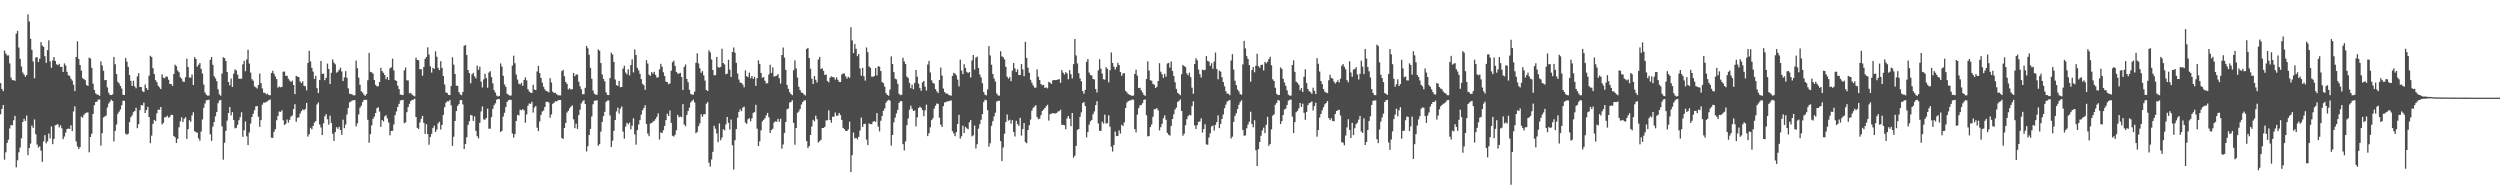 <svg xmlns="http://www.w3.org/2000/svg" width="1920" height="150"><path d="M0 63.808h1v23.939H0zM1 68.303h1v15.372H1zM2 69.967h1v10.684H2zM3 38.789h1v83.853H3zM4 41.100h1v75.886H4zM5 42.604h1v67.172H5zM6 42.496h1v64.840H6zM7 48.669h1v50.015H7zM8 59.592h1v36.461H8zM9 61.562h1v34.671H9zM10 61.560h1v30.812H10zM11 62.123h1v26.875H11zM12 25.816h1v102.711H12zM13 23.678h1v99.472H13zM14 36.500h1v80.479H14zM15 45.163h1v68.124H15zM16 51.054h1v55.174H16zM17 55.703h1v38.010H17zM18 57.175h1v34.023H18zM19 58.928h1v33.936H19zM20 57.626h1v31.112H20zM21 11.002h1v108.117H21zM22 16.461h1v97.202H22zM23 29.745h1v80.555H23zM24 38.271h1v58.173H24zM25 47.186h1v51.086H25zM26 60.120h1v31.620H26zM27 44.211h1v58.919H27zM28 43.817h1v67.181H28zM29 47.598h1v65.639H29zM30 45.097h1v67.312H30zM31 32.298h1v83.405H31zM32 35.083h1v89.175H32zM33 35.923h1v72.734H33zM34 43.142h1v60.635H34zM35 48.319h1v61.837H35zM36 38.489h1v70.070H36zM37 30.956h1v71.603H37zM38 47.113h1v59.134H38zM39 52.002h1v45.106H39zM40 46.392h1v64.371H40zM41 43.849h1v62.801H41zM42 46.834h1v49.409H42zM43 49.347h1v46.387H43zM44 50.143h1v45.293H44zM45 48.981h1v48.866H45zM46 51.361h1v44.913H46zM47 51.336h1v47.198H47zM48 55.339h1v51.551H48zM49 48.711h1v56.145H49zM50 50.338h1v51.443H50zM51 55.163h1v43.980H51zM52 57.825h1v40.901H52zM53 58.276h1v40.757H53zM54 60.427h1v35.786H54zM55 61.864h1v38.818H55zM56 65.089h1v20.510H56zM57 69.935h1v11.732H57zM58 43.764h1v64.856H58zM59 31.725h1v80.761H59zM60 45.245h1v69.223H60zM61 49.912h1v63.050H61zM62 54.224h1v35.273H62zM63 60.015h1v30.343H63zM64 60.796h1v27.365H64zM65 61.588h1v25.422H65zM66 65.325h1v21.144H66zM67 66.051h1v20.272H67zM68 44.241h1v72.725H68zM69 44.932h1v60.301H69zM70 52.116h1v50.610H70zM71 64.270h1v23.222H71zM72 69.095h1v11.687H72zM73 71.670h1v6.654H73zM74 72.617h1v5.468H74zM75 72.819h1v3.674H75zM76 73.583h1v2.804H76zM77 47.129h1v64.735H77zM78 50.276h1v51.965H78zM79 54.357h1v35.836H79zM80 61.606h1v27.896H80zM81 61.393h1v27.354H81zM82 67.124h1v15.411H82zM83 71.196h1v8.347H83zM84 72.876h1v5.230H84zM85 73.002h1v3.614H85zM86 72.523h1v5.038H86zM87 43.710h1v64.922H87zM88 49.338h1v51.215H88zM89 56.898h1v38.738H89zM90 62.890h1v24.488H90zM91 64.062h1v21.712H91zM92 66.037h1v18.121H92zM93 67.989h1v12.875H93zM94 72.798h1v4.578H94zM95 72.965h1v4.436H95zM96 44.481h1v58.248H96zM97 47.342h1v56.115H97zM98 51.359h1v51.283H98zM99 57.578h1v36.250H99zM100 62.084h1v27.990H100zM101 65.996h1v22.581H101zM102 62.004h1v24.170H102zM103 66.252h1v19.038H103zM104 67.786h1v14.989H104zM105 58.649h1v39.821H105zM106 56.156h1v39.221H106zM107 66.740h1v17.860H107zM108 66.868h1v13.831H108zM109 70.056h1v10.961H109zM110 70.695h1v8.102H110zM111 64.913h1v21.865H111zM112 67.630h1v16.917H112zM113 69.074h1v13.003H113zM114 58.106h1v31.844H114zM115 42.799h1v67.197H115zM116 43.806h1v60.322H116zM117 52.359h1v42.751H117zM118 56.889h1v35.232H118zM119 61.565h1v31.405H119zM120 63.096h1v23.948H120zM121 65.788h1v18.448H121zM122 67.076h1v17.219H122zM123 68.397h1v13.772H123zM124 57.111h1v38.461H124zM125 59.608h1v34.765H125zM126 60.091h1v30.006H126zM127 58.676h1v31.281H127zM128 58.928h1v29.954H128zM129 61.249h1v29.192H129zM130 64.465h1v25.177H130zM131 64.520h1v23.600H131zM132 65.945h1v22.385H132zM133 56.898h1v47.619H133zM134 49.736h1v55.710H134zM135 50.800h1v59.095H135zM136 54.144h1v52.501H136zM137 55.463h1v42.284H137zM138 59.312h1v33.854H138zM139 60.425h1v29.720H139zM140 62.686h1v31.009H140zM141 62.881h1v28.308H141zM142 59.347h1v30.652H142zM143 45.051h1v61.656H143zM144 51.526h1v47.681H144zM145 59.555h1v32.767H145zM146 59.660h1v33.879H146zM147 57.188h1v31.455H147zM148 65.298h1v20.929H148zM149 43.874h1v56.813H149zM150 45.305h1v56.277H150zM151 51.215h1v50.665H151zM152 49.775h1v56.529H152zM153 48.411h1v59.681H153zM154 52.872h1v48.129H154zM155 56.435h1v35.321H155zM156 64.897h1v17.953H156zM157 71.052h1v8.416H157zM158 72.681h1v4.326H158zM159 73.480h1v3.349H159zM160 73.393h1v3.175H160zM161 45.911h1v57.193H161zM162 43.712h1v64.451H162zM163 49.752h1v47.468H163zM164 58.507h1v35.170H164zM165 60.150h1v29.125H165zM166 62.318h1v23.662H166zM167 68.591h1v10.728H167zM168 72.443h1v4.738H168zM169 73.542h1v3.223H169zM170 56.474h1v40.597H170zM171 43.966h1v78.639H171zM172 44.609h1v65.018H172zM173 46.822h1v53.693H173zM174 55.245h1v37.363H174zM175 62.997h1v23.763H175zM176 65.538h1v16.658H176zM177 60.322h1v28.297H177zM178 66.817h1v19.327H178zM179 56.557h1v35.710H179zM180 53.295h1v45.325H180zM181 54.142h1v44.030H181zM182 57.335h1v38.507H182zM183 60.445h1v31.922H183zM184 60.471h1v29.556H184zM185 60.493h1v25.703H185zM186 49.390h1v55.669H186zM187 46.701h1v53.332H187zM188 54.705h1v38.541H188zM189 45.678h1v59.049H189zM190 38.191h1v73.249H190zM191 48.768h1v52.995H191zM192 55.749h1v39.125H192zM193 60.848h1v29.079H193zM194 62.002h1v25.390H194zM195 66.337h1v18.333H195zM196 67.081h1v14.637H196zM197 67.964h1v13.461H197zM198 65.302h1v24.383H198zM199 56.479h1v40.952H199zM200 63.821h1v28.455H200zM201 67.879h1v12.513H201zM202 71.155h1v7.654H202zM203 71.260h1v7.638H203zM204 72.482h1v5.720H204zM205 71.906h1v5.933H205zM206 73.048h1v3.859H206zM207 73.155h1v3.298H207zM208 56.099h1v49.631H208zM209 54.396h1v51.487H209zM210 56.635h1v44.614H210zM211 58.779h1v40.423H211zM212 60.743h1v31.636H212zM213 67.268h1v21.751H213zM214 66.458h1v19.187H214zM215 67.051h1v18.844H215zM216 66.678h1v18.059H216zM217 54.987h1v37.376H217zM218 55.000h1v41.020H218zM219 58.289h1v36.802H219zM220 58.182h1v33.636H220zM221 60.473h1v33.701H221zM222 61.903h1v30.105H222zM223 62.862h1v26.630H223zM224 61.956h1v26.795H224zM225 65.273h1v18.523H225zM226 72.311h1v7.693H226zM227 58.289h1v35.252H227zM228 58.878h1v31.577H228zM229 59.187h1v30.977H229zM230 62.613h1v24.646H230zM231 63.842h1v21.565H231zM232 62.453h1v21.524H232zM233 65.824h1v18.862H233zM234 66.309h1v17.310H234zM235 69.383h1v9.657H235zM236 48.319h1v56.616H236zM237 39.036h1v64.034H237zM238 47.198h1v50.945H238zM239 52.055h1v47.266H239zM240 54.911h1v41.792H240zM241 60.642h1v33.563H241zM242 58.253h1v34.790H242zM243 67.710h1v12.518H243zM244 71.455h1v7.317H244zM245 61.375h1v34.222H245zM246 46.774h1v51.114H246zM247 56.738h1v46.994H247zM248 56.573h1v38.077H248zM249 61.608h1v27.681H249zM250 59.743h1v27.917H250zM251 48.827h1v42.803H251zM252 52.963h1v42.773H252zM253 64.536h1v24.273H253zM254 55.893h1v38.544H254zM255 45.623h1v57.145H255zM256 48.045h1v60.226H256zM257 49.338h1v52.064H257zM258 55.799h1v41.904H258zM259 55.005h1v43.929H259zM260 53.632h1v43.728H260zM261 51.926h1v47.919H261zM262 54.904h1v48.637H262zM263 62.254h1v29.654H263zM264 59.388h1v39.066H264zM265 54.634h1v41.016H265zM266 59.768h1v28.166H266zM267 67.820h1v15.104H267zM268 71.935h1v6.715H268zM269 72.171h1v5.754H269zM270 72.615h1v4.587H270zM271 73.201h1v3.719H271zM272 73.162h1v3.756H272zM273 46.484h1v50.631H273zM274 52.357h1v42.421H274zM275 59.631h1v28.281H275zM276 65.110h1v17.601H276zM277 70.074h1v11.096H277zM278 71.102h1v7.349H278zM279 72.670h1v4.202H279zM280 73.618h1v2.971H280zM281 72.263h1v4.422H281zM282 61.601h1v30.382H282zM283 40.677h1v68.937H283zM284 55.204h1v47.866H284zM285 55.573h1v40.640H285zM286 56.591h1v34.708H286zM287 61.466h1v28.130H287zM288 65.179h1v21.611H288zM289 66.302h1v16.832H289zM290 66.270h1v16.049H290zM291 63.018h1v22.646H291zM292 52.132h1v45.293H292zM293 54.604h1v37.594H293zM294 55.895h1v37.383H294zM295 57.575h1v31.796H295zM296 60.844h1v27.628H296zM297 59.159h1v31.787H297zM298 61.446h1v32.677H298zM299 52.489h1v51.462H299zM300 51.716h1v48.889H300zM301 45.062h1v55.424H301zM302 54.069h1v41.515H302zM303 61.526h1v26.900H303zM304 62.215h1v23.318H304zM305 65.774h1v16.404H305zM306 68.381h1v11.456H306zM307 72.588h1v4.626H307zM308 72.855h1v4.072H308zM309 73.006h1v3.708H309zM310 54.060h1v40.549H310zM311 51.835h1v42.112H311zM312 61.631h1v24.559H312zM313 61.803h1v20.439H313zM314 71.670h1v8.082H314zM315 71.345h1v6.258H315zM316 72.629h1v4.193H316zM317 73.439h1v3.072H317zM318 74.011h1v1.813H318zM319 44.305h1v45.605H319zM320 46.046h1v52.162H320zM321 46.268h1v52.833H321zM322 53.210h1v40.819H322zM323 53.036h1v38.276H323zM324 58.175h1v30.867H324zM325 51.505h1v42.874H325zM326 45.222h1v57.630H326zM327 43.742h1v51.652H327zM328 36.372h1v66.566H328zM329 41.874h1v69.299H329zM330 50.933h1v54.213H330zM331 55.767h1v47.035H331zM332 52.048h1v46.342H332zM333 52.883h1v43.719H333zM334 39.416h1v61.947H334zM335 43.515h1v56.028H335zM336 52.098h1v42.682H336zM337 53.812h1v39.674H337zM338 46.980h1v52.505H338zM339 52.105h1v43.861H339zM340 58.367h1v29.913H340zM341 64.812h1v17.551H341zM342 70.903h1v7.979H342zM343 71.491h1v6.269H343zM344 72.894h1v4.999H344zM345 73.006h1v3.754H345zM346 66.071h1v14.898H346zM347 44.000h1v68.017H347zM348 49.635h1v55.357H348zM349 56.774h1v36.161H349zM350 65.868h1v19.496H350zM351 65.870h1v15.411H351zM352 70.720h1v9.190H352zM353 72.432h1v4.509H353zM354 73.137h1v3.712H354zM355 70.612h1v9.620H355zM356 35.250h1v79.186H356zM357 34.536h1v76.115H357zM358 42.268h1v63.174H358zM359 53.799h1v42.174H359zM360 56.168h1v36.928H360zM361 64.011h1v24.245H361zM362 57.122h1v31.556H362zM363 55.911h1v36.951H363zM364 58.607h1v30.794H364zM365 60.210h1v40.256H365zM366 50.393h1v54.185H366zM367 53.588h1v52.689H367zM368 51.221h1v43.105H368zM369 62.682h1v22.945H369zM370 67.188h1v14.603H370zM371 60.915h1v30.801H371zM372 56.635h1v35.298H372zM373 60.011h1v30.666H373zM374 67.376h1v16.081H374zM375 55.730h1v43.114H375zM376 54.682h1v44.160H376zM377 59.241h1v30.762H377zM378 64.071h1v19.553H378zM379 69.278h1v11.554H379zM380 71.091h1v8.290H380zM381 73.428h1v3.094H381zM382 74.158h1v1.822H382zM383 73.638h1v2.529H383zM384 48.708h1v52.638H384zM385 51.208h1v49.308H385zM386 58.234h1v31.322H386zM387 64.881h1v21.741H387zM388 66.660h1v15.564H388zM389 72.009h1v6.251H389zM390 72.695h1v4.294H390zM391 73.450h1v3.165H391zM392 73.311h1v3.440H392zM393 50.363h1v52.158H393zM394 42.728h1v62.945H394zM395 48.594h1v54.430H395zM396 57.303h1v35.564H396zM397 61.121h1v27.116H397zM398 64.270h1v24.433H398zM399 64.870h1v19.368H399zM400 63.595h1v21.172H400zM401 65.943h1v17.876H401zM402 61.407h1v23.312H402zM403 59.379h1v34.866H403zM404 61.734h1v26.122H404zM405 68.580h1v12.659H405zM406 70.276h1v9.162H406zM407 71.152h1v8.611H407zM408 71.365h1v6.837H408zM409 65.112h1v21.357H409zM410 68.768h1v13.836H410zM411 69.164h1v12.222H411zM412 54.865h1v43.256H412zM413 50.542h1v50.175H413zM414 56.106h1v37.175H414zM415 59.843h1v28.420H415zM416 63.446h1v22.163H416zM417 66.600h1v18.311H417zM418 68.655h1v13.474H418zM419 69.907h1v8.336H419zM420 70.207h1v7.924H420zM421 70.976h1v7.775H421zM422 60.043h1v30.393H422zM423 63.354h1v24.532H423zM424 70.379h1v9.357H424zM425 71.349h1v7.613H425zM426 71.191h1v6.562H426zM427 72.324h1v5.594H427zM428 73.059h1v4.115H428zM429 73.274h1v3.463H429zM430 73.260h1v3.559H430zM431 54.627h1v51.354H431zM432 53.627h1v53.094H432zM433 58.591h1v39.702H433zM434 62.917h1v31.503H434zM435 64.352h1v22.050H435zM436 68.708h1v16.370H436zM437 67.740h1v15.527H437zM438 68.806h1v13.044H438zM439 68.427h1v12.531H439zM440 56.001h1v35.623H440zM441 58.537h1v39.906H441zM442 57.097h1v37.873H442zM443 57.301h1v41.734H443zM444 62.709h1v25.703H444zM445 66.298h1v17.972H445zM446 68.653h1v10.746H446zM447 72.443h1v5.360H447zM448 72.267h1v4.708H448zM449 67.440h1v12.463H449zM450 35.280h1v81.045H450zM451 37.047h1v75.236H451zM452 42.064h1v61.674H452zM453 52.055h1v46.989H453zM454 60.482h1v28.970H454zM455 69.530h1v10.549H455zM456 71.997h1v5.349H456zM457 72.718h1v4.603H457zM458 72.750h1v4.131H458zM459 37.990h1v74.000H459zM460 38.951h1v71.800H460zM461 48.445h1v52.608H461zM462 57.168h1v36.481H462zM463 60.615h1v28.580H463zM464 62.444h1v23.454H464zM465 70.949h1v7.260H465zM466 72.874h1v4.319H466zM467 72.993h1v4.099H467zM468 59.967h1v28.640H468zM469 40.441h1v72.446H469zM470 41.856h1v66.177H470zM471 47.564h1v52.888H471zM472 61.013h1v31.142H472zM473 65.332h1v20.267H473zM474 66.010h1v16.669H474zM475 62.148h1v25.154H475zM476 67.028h1v16.429H476zM477 66.783h1v15.024H477zM478 52.686h1v48.402H478zM479 50.475h1v56.065H479zM480 55.680h1v41.567H480zM481 57.147h1v37.152H481zM482 53.174h1v42.364H482zM483 57.889h1v36.317H483zM484 49.965h1v49.287H484zM485 45.586h1v50.961H485zM486 55.600h1v35.239H486zM487 38.001h1v65.229H487zM488 42.240h1v68.843H488zM489 52.105h1v47.850H489zM490 54.005h1v41.650H490zM491 56.646h1v35.575H491zM492 60.706h1v27.310H492zM493 64.343h1v20.366H493zM494 65.440h1v17.567H494zM495 68.960h1v11.874H495zM496 46.172h1v49.075H496zM497 48.807h1v53.819H497zM498 57.344h1v47.255H498zM499 58.248h1v36.635H499zM500 55.371h1v39.098H500zM501 56.511h1v36.939H501zM502 55.099h1v37.656H502zM503 57.548h1v33.959H503zM504 59.594h1v30.123H504zM505 59.324h1v27.773H505zM506 53.261h1v53.906H506zM507 48.997h1v52.691H507zM508 51.260h1v50.931H508zM509 55.479h1v44.513H509zM510 58.401h1v38.315H510zM511 62.732h1v29.523H511zM512 63.046h1v24.314H512zM513 64.682h1v24.410H513zM514 64.071h1v20.748H514zM515 54.339h1v39.951H515zM516 47.729h1v56.557H516zM517 46.532h1v58.392H517zM518 50.560h1v52.931H518zM519 55.225h1v44.744H519zM520 56.470h1v31.755H520zM521 56.541h1v33.591H521zM522 55.941h1v33.570H522zM523 59.205h1v30.801H523zM524 69.129h1v10.808H524zM525 51.373h1v44.231H525zM526 49.528h1v47.369H526zM527 60.631h1v27.658H527zM528 63.187h1v22.128H528zM529 68.900h1v13.747H529zM530 72.070h1v6.617H530zM531 72.771h1v4.708H531zM532 72.624h1v3.939H532zM533 70.342h1v8.363H533zM534 48.214h1v54.133H534zM535 40.913h1v60.374H535zM536 48.679h1v48.232H536zM537 52.453h1v42.261H537zM538 55.930h1v31.865H538zM539 54.623h1v35.136H539zM540 57.868h1v29.915H540zM541 61.903h1v25.806H541zM542 69.136h1v10.483H542zM543 69.926h1v8.475H543zM544 38.674h1v86.307H544zM545 40.187h1v87.737H545zM546 45.644h1v76.815H546zM547 53.776h1v62.862H547zM548 57.877h1v38.750H548zM549 57.697h1v41.164H549zM550 43.705h1v58.813H550zM551 51.487h1v57.715H551zM552 51.947h1v42.854H552zM553 51.395h1v56.310H553zM554 37.422h1v68.241H554zM555 48.388h1v50.835H555zM556 49.500h1v50.624H556zM557 57.051h1v38.498H557zM558 56.550h1v33.302H558zM559 45.893h1v48.431H559zM560 53.542h1v45.946H560zM561 59.152h1v32.661H561zM562 39.924h1v71.635H562zM563 36.456h1v93.810H563zM564 40.448h1v67.216H564zM565 48.232h1v50.961H565zM566 56.495h1v33.904H566zM567 61.068h1v24.889H567zM568 63.414h1v20.563H568zM569 63.636h1v21.703H569zM570 64.906h1v17.718H570zM571 67.056h1v14.866H571zM572 53.996h1v40.180H572zM573 58.507h1v36.571H573zM574 59.244h1v32.375H574zM575 55.774h1v34.985H575zM576 60.130h1v33.124H576zM577 58.376h1v32.572H577zM578 60.562h1v26.120H578zM579 58.994h1v27.113H579zM580 65.923h1v14.539H580zM581 60.033h1v38.802H581zM582 46.326h1v65.804H582zM583 49.125h1v59.475H583zM584 55.998h1v44.170H584zM585 59.665h1v33.625H585zM586 59.221h1v32.854H586zM587 61.997h1v28.816H587zM588 64.025h1v24.570H588zM589 63.895h1v22.824H589zM590 57.223h1v32.819H590zM591 49.704h1v52.432H591zM592 56.014h1v43.865H592zM593 51.750h1v47.097H593zM594 58.797h1v35.307H594zM595 58.445h1v34.808H595zM596 58.129h1v35.365H596zM597 56.868h1v34.431H597zM598 60.091h1v33.424H598zM599 64.183h1v27.017H599zM600 42.242h1v71.983H600zM601 36.527h1v74.428H601zM602 44.261h1v57.857H602zM603 53.654h1v39.979H603zM604 65.266h1v18.654H604zM605 68.241h1v15.092H605zM606 70.752h1v8.050H606zM607 72.249h1v6.017H607zM608 73.114h1v3.912H608zM609 53.913h1v40.416H609zM610 46.390h1v64.790H610zM611 52.547h1v45.772H611zM612 59.550h1v27.093H612zM613 66.680h1v18.940H613zM614 69.166h1v14.525H614zM615 71.013h1v9.338H615zM616 71.375h1v7.011H616zM617 72.558h1v4.658H617zM618 73.293h1v3.726H618zM619 37.571h1v70.777H619zM620 36.781h1v76.996H620zM621 44.595h1v67.639H621zM622 52.753h1v50.922H622zM623 60.395h1v36.784H623zM624 64.476h1v27.518H624zM625 58.390h1v34.769H625zM626 61.233h1v27.603H626zM627 63.322h1v28.242H627zM628 45.717h1v63.750H628zM629 43.673h1v64.785H629zM630 52.998h1v54.412H630zM631 52.373h1v45.918H631zM632 54.391h1v43.884H632zM633 57.600h1v39.819H633zM634 57.184h1v35.305H634zM635 62.176h1v30.185H635zM636 63.263h1v21.492H636zM637 59.653h1v32.437H637zM638 58.605h1v35.671H638zM639 59.175h1v30.414H639zM640 59.413h1v30.258H640zM641 61.132h1v25.275H641zM642 59.319h1v29.544H642zM643 61.308h1v27.475H643zM644 62.860h1v23.893H644zM645 63.013h1v25.298H645zM646 57.186h1v34.921H646zM647 56.422h1v41.766H647zM648 56.456h1v42.737H648zM649 58.624h1v41.917H649zM650 60.342h1v40.251H650zM651 58.926h1v40.450H651zM652 59.848h1v33.623H652zM653 20.931h1v111.273H653zM654 31.013h1v88.113H654zM655 40.771h1v61.006H655zM656 33.815h1v72.473H656zM657 37.493h1v68.399H657zM658 43.110h1v63.899H658zM659 41.473h1v63.622H659zM660 52.572h1v47.667H660zM661 58.136h1v32.201H661zM662 52.132h1v45.463H662zM663 58.530h1v36.790H663zM664 61.919h1v33.126H664zM665 36.468h1v70.754H665zM666 40.086h1v71.320H666zM667 51.123h1v43.723H667zM668 52.091h1v43.302H668zM669 58.857h1v36.452H669zM670 58.990h1v34.490H670zM671 58.436h1v34.531H671zM672 52.261h1v41.366H672zM673 57.939h1v28.901H673zM674 50.842h1v46.401H674zM675 51.192h1v49.743H675zM676 54.577h1v38.125H676zM677 63.036h1v25.996H677zM678 63.902h1v21.176H678zM679 66.561h1v16.722H679zM680 71.532h1v7.336H680zM681 72.922h1v4.468H681zM682 73.519h1v3.115H682zM683 68.763h1v8.519H683zM684 43.339h1v68.495H684zM685 49.136h1v54.533H685zM686 55.408h1v38.541H686zM687 60.356h1v29.970H687zM688 60.954h1v26.118H688zM689 64.341h1v20.034H689zM690 71.999h1v6.990H690zM691 73.045h1v4.690H691zM692 72.766h1v4.919H692zM693 44.330h1v66.339H693zM694 47.186h1v68.388H694zM695 49.187h1v59.404H695zM696 58.768h1v37.370H696zM697 59.912h1v31.197H697zM698 63.638h1v20.677H698zM699 67.754h1v13.385H699zM700 65.046h1v18.423H700zM701 68.488h1v16.688H701zM702 63.698h1v21.146H702zM703 53.687h1v43.311H703zM704 58.887h1v31.226H704zM705 64.247h1v18.711H705zM706 67.669h1v14.230H706zM707 69.720h1v13.071H707zM708 63.258h1v21.293H708zM709 62.185h1v27.084H709zM710 66.543h1v18.258H710zM711 69.521h1v10.865H711zM712 49.553h1v54.998H712zM713 46.804h1v55.479H713zM714 55.701h1v42.062H714zM715 61.617h1v30.654H715zM716 63.574h1v27.237H716zM717 64.327h1v19.173H717zM718 68.394h1v12.801H718zM719 70.161h1v9.354H719zM720 71.439h1v8.338H720zM721 61.507h1v28.917H721zM722 51.929h1v43.831H722zM723 58.054h1v39.457H723zM724 67.980h1v13.577H724zM725 70.727h1v7.951H725zM726 71.791h1v6.667H726zM727 71.832h1v5.999H727zM728 72.732h1v5.056H728zM729 73.217h1v4.202H729zM730 73.471h1v3.648H730zM731 58.282h1v42.471H731zM732 55.886h1v46.603H732zM733 56.536h1v48.079H733zM734 57.843h1v43.689H734zM735 61.141h1v34.060H735zM736 66.376h1v21.769H736zM737 45.790h1v60.699H737zM738 54.151h1v50.494H738zM739 56.870h1v39.645H739zM740 49.281h1v52.867H740zM741 52.155h1v45.277H741zM742 55.209h1v43.355H742zM743 56.147h1v43.174H743zM744 55.280h1v38.642H744zM745 59.489h1v32.705H745zM746 46.447h1v58.269H746zM747 42.240h1v61.718H747zM748 53.439h1v43.000H748zM749 44.225h1v69.814H749zM750 43.488h1v67.284H750zM751 52.187h1v46.616H751zM752 57.172h1v38.184H752zM753 59.411h1v32.581H753zM754 63.904h1v23.753H754zM755 70.724h1v7.700H755zM756 72.727h1v3.868H756zM757 73.251h1v3.735H757zM758 68.683h1v15.971H758zM759 35.447h1v77.241H759zM760 42.602h1v67.413H760zM761 49.699h1v46.909H761zM762 56.783h1v36.275H762zM763 60.283h1v29.160H763zM764 62.640h1v23.888H764zM765 71.805h1v6.200H765zM766 73.199h1v4.237H766zM767 73.480h1v3.941H767zM768 39.349h1v68.985H768zM769 43.238h1v80.457H769zM770 43.982h1v69.264H770zM771 45.612h1v57.072H771zM772 51.313h1v42.426H772zM773 58.891h1v29.084H773zM774 60.434h1v32.217H774zM775 59.164h1v32.810H775zM776 62.306h1v32.659H776zM777 54.208h1v38.065H777zM778 48.376h1v53.064H778zM779 52.576h1v52.286H779zM780 55.227h1v37.548H780zM781 53.293h1v41.945H781zM782 57.603h1v39.084H782zM783 57.706h1v32.767H783zM784 49.198h1v54.961H784zM785 53.275h1v45.783H785zM786 58.518h1v36.012H786zM787 32.126h1v76.909H787zM788 44.467h1v65.552H788zM789 51.956h1v47.914H789zM790 55.859h1v40.329H790zM791 61.299h1v30.537H791zM792 63.556h1v21.412H792zM793 65.536h1v17.365H793zM794 67.252h1v14.561H794zM795 67.367h1v13.472H795zM796 53.295h1v36.626H796zM797 58.942h1v32.586H797zM798 61.496h1v29.583H798zM799 64.540h1v23.893H799zM800 65.481h1v19.693H800zM801 65.174h1v18.938H801zM802 67.557h1v15.461H802zM803 67.088h1v14.507H803zM804 67.896h1v12.607H804zM805 62.890h1v29.732H805zM806 63.457h1v24.245H806zM807 64.481h1v22.751H807zM808 61.704h1v25.204H808zM809 61.404h1v25.681H809zM810 61.521h1v25.598H810zM811 61.384h1v25.468H811zM812 61.068h1v24.630H812zM813 60.773h1v24.509H813zM814 63.586h1v20.652H814zM815 53.854h1v42.002H815zM816 55.785h1v40.102H816zM817 57.195h1v39.013H817zM818 55.378h1v43.895H818zM819 56.387h1v34.490H819zM820 60.851h1v28.171H820zM821 53.876h1v37.303H821zM822 57.058h1v39.885H822zM823 60.274h1v26.511H823zM824 49.242h1v71.860H824zM825 29.981h1v89.603H825zM826 42.611h1v69.438H826zM827 48.720h1v51.031H827zM828 56.264h1v42.780H828zM829 60.219h1v29.537H829zM830 62.473h1v23.852H830zM831 69.921h1v9.215H831zM832 72.011h1v6.335H832zM833 69.033h1v12.428H833zM834 47.491h1v58.051H834zM835 45.323h1v56.154H835zM836 55.703h1v40.043H836zM837 57.655h1v35.518H837zM838 57.994h1v34.106H838zM839 60.606h1v27.166H839zM840 61.031h1v24.577H840zM841 68.333h1v12.403H841zM842 71.036h1v6.704H842zM843 54.050h1v40.709H843zM844 45.458h1v54.971H844zM845 52.677h1v47.894H845zM846 56.518h1v36.939H846zM847 60.818h1v34.103H847zM848 61.251h1v26.816H848zM849 51.549h1v43.398H849zM850 52.883h1v41.707H850zM851 63.238h1v25.317H851zM852 53.888h1v43.467H852zM853 40.290h1v72.388H853zM854 48.333h1v68.067H854zM855 51.185h1v60.118H855zM856 53.426h1v47.655H856zM857 51.487h1v53.059H857zM858 48.244h1v56.133H858zM859 49.917h1v50.240H859zM860 55.220h1v47.328H860zM861 58.191h1v37.580H861zM862 56.390h1v40.443H862zM863 56.149h1v37.846H863zM864 69.811h1v13.115H864zM865 70.921h1v7.880H865zM866 72.226h1v5.493H866zM867 72.766h1v4.459H867zM868 73.148h1v3.912H868zM869 73.634h1v2.822H869zM870 73.370h1v3.200H870zM871 56.779h1v42.412H871zM872 53.513h1v48.180H872zM873 58.056h1v29.956H873zM874 67.612h1v15.557H874zM875 67.401h1v13.534H875zM876 69.367h1v11.229H876zM877 70.983h1v8.270H877zM878 72.803h1v3.944H878zM879 73.613h1v2.733H879zM880 60.748h1v27.724H880zM881 47.044h1v57.639H881zM882 54.199h1v50.352H882zM883 61.633h1v35.939H883zM884 61.993h1v33.588H884zM885 64.439h1v25.285H885zM886 65.053h1v18.935H886zM887 67.628h1v16.132H887zM888 66.589h1v16.452H888zM889 62.228h1v22.533H889zM890 48.555h1v51.645H890zM891 55.048h1v42.622H891zM892 56.960h1v38.139H892zM893 59.782h1v31.098H893zM894 56.703h1v31.908H894zM895 58.880h1v33.126H895zM896 48.820h1v53.279H896zM897 48.237h1v55.254H897zM898 51.993h1v52.208H898zM899 47.157h1v49.487H899zM900 54.485h1v36.891H900zM901 58.340h1v29.409H901zM902 63.187h1v20.899H902zM903 68.324h1v14.273H903zM904 71.276h1v7.024H904zM905 72.102h1v5.383H905zM906 73.187h1v3.209H906zM907 56.985h1v28.260H907zM908 49.848h1v54.421H908zM909 50.750h1v51.890H909zM910 51.556h1v44.614H910zM911 56.362h1v35.177H911zM912 57.834h1v31.361H912zM913 55.808h1v32.325H913zM914 59.283h1v29.322H914zM915 67.337h1v14.154H915zM916 71.979h1v5.775H916zM917 49.132h1v47.184H917zM918 44.733h1v54.272H918zM919 46.259h1v49.901H919zM920 53.423h1v40.194H920zM921 56.934h1v36.349H921zM922 59.482h1v31.343H922zM923 53.444h1v48.447H923zM924 53.911h1v45.204H924zM925 53.650h1v41.808H925zM926 43.071h1v67.809H926zM927 46.733h1v64.460H927zM928 47.308h1v58.337H928zM929 50.606h1v51.778H929zM930 48.528h1v48.617H930zM931 52.764h1v43.650H931zM932 47.271h1v52.979H932zM933 40.340h1v55.566H933zM934 52.963h1v40.810H934zM935 60.864h1v27.786H935zM936 54.160h1v44.263H936zM937 55.058h1v40.100H937zM938 59.319h1v32.027H938zM939 63.052h1v24.907H939zM940 66.268h1v16.857H940zM941 70.102h1v10.300H941zM942 71.869h1v6.171H942zM943 71.986h1v5.351H943zM944 73.112h1v3.674H944zM945 46.502h1v59.917H945zM946 41.590h1v63.380H946zM947 53.460h1v40.123H947zM948 61.995h1v26.971H948zM949 65.307h1v21.687H949zM950 68.715h1v14.951H950zM951 70.184h1v10.318H951zM952 72.281h1v5.992H952zM953 72.791h1v4.243H953zM954 49.528h1v50.237H954zM955 31.371h1v72.878H955zM956 37.148h1v66.824H956zM957 43.112h1v55.421H957zM958 45.332h1v50.331H958zM959 49.967h1v43.529H959zM960 62.730h1v23.058H960zM961 53.780h1v41.448H961zM962 51.476h1v46.246H962zM963 55.524h1v36.820H963zM964 50.418h1v64.982H964zM965 41.277h1v86.316H965zM966 50.858h1v63.650H966zM967 52.018h1v57.037H967zM968 49.883h1v54.353H968zM969 49.681h1v50.530H969zM970 54.096h1v43.961H970zM971 47.507h1v54.730H971zM972 48.635h1v47.193H972zM973 47.477h1v42.284H973zM974 45.353h1v66.598H974zM975 43.593h1v67.010H975zM976 50.134h1v49.178H976zM977 60.924h1v27.894H977zM978 62.215h1v25.665H978zM979 67.451h1v13.003H979zM980 72.015h1v6.999H980zM981 73.034h1v3.719H981zM982 72.931h1v4.344H982zM983 51.741h1v43.563H983zM984 52.959h1v40.089H984zM985 60.585h1v27.759H985zM986 63.366h1v20.773H986zM987 65.877h1v17.599H987zM988 69.367h1v11.272H988zM989 72.645h1v4.637H989zM990 73.492h1v3.152H990zM991 73.412h1v3.083H991zM992 49.915h1v39.656H992zM993 46.323h1v55.907H993zM994 55.172h1v38.647H994zM995 62.725h1v23.520H995zM996 63.618h1v21.506H996zM997 65.115h1v18.132H997zM998 69.344h1v9.748H998zM999 67.587h1v14.520H999zM1000 70.681h1v8.958H1000zM1001 58.907h1v27.715H1001zM1002 53.206h1v38.805H1002zM1003 63.684h1v22.302H1003zM1004 68.367h1v12.376H1004zM1005 70.100h1v9.084H1005zM1006 70.775h1v7.986H1006zM1007 72.112h1v5.756H1007zM1008 67.319h1v17.551H1008zM1009 69.777h1v11.666H1009zM1010 72.203h1v6.715H1010zM1011 44.623h1v60.345H1011zM1012 48.949h1v50.935H1012zM1013 54.964h1v35.319H1013zM1014 62.210h1v25.287H1014zM1015 64.549h1v20.114H1015zM1016 68.390h1v13.985H1016zM1017 70.445h1v9.677H1017zM1018 71.093h1v7.993H1018zM1019 71.507h1v6.111H1019zM1020 61.622h1v29.047H1020zM1021 57.406h1v34.845H1021zM1022 59.839h1v30.965H1022zM1023 60.358h1v32.536H1023zM1024 62.661h1v30.585H1024zM1025 64.149h1v23.412H1025zM1026 63.036h1v22.213H1026zM1027 61.624h1v23.048H1027zM1028 63.352h1v20.901H1028zM1029 60.418h1v28.317H1029zM1030 50.432h1v58.759H1030zM1031 49.228h1v60.384H1031zM1032 51.299h1v60.299H1032zM1033 53.272h1v50.835H1033zM1034 61.594h1v36.303H1034zM1035 63.226h1v28.326H1035zM1036 47.056h1v52.723H1036zM1037 55.678h1v50.381H1037zM1038 58.912h1v35.452H1038zM1039 53.476h1v50.281H1039zM1040 52.922h1v45.580H1040zM1041 51.592h1v43.817H1041zM1042 57.159h1v37.031H1042zM1043 61.022h1v30.842H1043zM1044 56.694h1v32.341H1044zM1045 46.616h1v54.378H1045zM1046 51.169h1v50.933H1046zM1047 56.861h1v33.996H1047zM1048 37.573h1v73.801H1048zM1049 44.939h1v64.046H1049zM1050 51.494h1v48.358H1050zM1051 54.769h1v38.111H1051zM1052 59.482h1v29.885H1052zM1053 68.433h1v12.165H1053zM1054 71.349h1v5.997H1054zM1055 72.986h1v4.205H1055zM1056 73.114h1v3.962H1056zM1057 34.254h1v72.659H1057zM1058 35.298h1v74.629H1058zM1059 47.807h1v51.691H1059zM1060 57.374h1v36.072H1060zM1061 59.960h1v30.272H1061zM1062 63.096h1v24.216H1062zM1063 71.482h1v6.830H1063zM1064 72.054h1v4.948H1064zM1065 72.931h1v3.793H1065zM1066 56.721h1v52.689H1066zM1067 37.683h1v77.390H1067zM1068 41.714h1v65.458H1068zM1069 49.308h1v51.590H1069zM1070 60.452h1v31.050H1070zM1071 66.607h1v21.407H1071zM1072 64.593h1v18.880H1072zM1073 60.944h1v28.381H1073zM1074 66.062h1v18.631H1074zM1075 64.526h1v17.786H1075zM1076 45.889h1v60.651H1076zM1077 52.560h1v47.953H1077zM1078 59.310h1v41.114H1078zM1079 58.736h1v33.646H1079zM1080 61.709h1v27.745H1080zM1081 61.860h1v28.068H1081zM1082 48.656h1v52.071H1082zM1083 49.915h1v47.143H1083zM1084 57.323h1v32.236H1084zM1085 39.388h1v82.690H1085zM1086 42.494h1v68.262H1086zM1087 47.845h1v55.181H1087zM1088 57.557h1v38.841H1088zM1089 59.104h1v32.634H1089zM1090 61.791h1v27.399H1090zM1091 65.247h1v18.233H1091zM1092 66.282h1v16.228H1092zM1093 68.541h1v14.209H1093zM1094 52.560h1v36.584H1094zM1095 55.767h1v38.654H1095zM1096 59.116h1v29.551H1096zM1097 65.412h1v20.920H1097zM1098 66.653h1v15.182H1098zM1099 68.582h1v11.314H1099zM1100 70.702h1v7.576H1100zM1101 72.356h1v5.956H1101zM1102 72.670h1v4.552H1102zM1103 63.691h1v28.175H1103zM1104 64.291h1v24.481H1104zM1105 66.875h1v17.054H1105zM1106 67.971h1v13.683H1106zM1107 68.589h1v12.037H1107zM1108 70.335h1v9.370H1108zM1109 71.336h1v7.903H1109zM1110 71.867h1v6.294H1110zM1111 73.135h1v3.770H1111zM1112 73.174h1v3.550H1112zM1113 47.644h1v57.339H1113zM1114 42.931h1v64.211H1114zM1115 49.681h1v50.677H1115zM1116 48.898h1v52.023H1116zM1117 48.491h1v46.891H1117zM1118 53.190h1v44.362H1118zM1119 54.948h1v45.602H1119zM1120 57.513h1v34.481H1120zM1121 68.195h1v16.061H1121zM1122 63.597h1v26.415H1122zM1123 39.288h1v78.035H1123zM1124 40.508h1v71.990H1124zM1125 54.696h1v47.466H1125zM1126 62.963h1v27.784H1126zM1127 70.429h1v9.496H1127zM1128 71.015h1v7.757H1128zM1129 72.212h1v5.695H1129zM1130 71.995h1v5.493H1130zM1131 69.994h1v11.540H1131zM1132 45.808h1v63.707H1132zM1133 49.152h1v52.318H1133zM1134 57.200h1v40.965H1134zM1135 57.793h1v36.140H1135zM1136 57.232h1v33.115H1136zM1137 60.995h1v28.745H1137zM1138 67.250h1v16.509H1138zM1139 70.164h1v9.416H1139zM1140 71.848h1v6.251H1140zM1141 49.052h1v64.636H1141zM1142 41.858h1v78.962H1142zM1143 41.727h1v70.628H1143zM1144 44.344h1v60.983H1144zM1145 54.813h1v42.016H1145zM1146 56.948h1v32.861H1146zM1147 44.133h1v62.018H1147zM1148 50.542h1v48.422H1148zM1149 55.829h1v36.468H1149zM1150 53.222h1v60.885H1150zM1151 43.799h1v67.488H1151zM1152 48.500h1v50.141H1152zM1153 53.558h1v44.469H1153zM1154 57.948h1v31.432H1154zM1155 58.646h1v36.150H1155zM1156 50.157h1v43.865H1156zM1157 50.448h1v44.421H1157zM1158 61.839h1v27.024H1158zM1159 42.709h1v63.689H1159zM1160 30.528h1v111.349H1160zM1161 36.916h1v79.749H1161zM1162 47.864h1v52.979H1162zM1163 54.762h1v41.386H1163zM1164 58.997h1v28.590H1164zM1165 63.297h1v21.426H1165zM1166 66.151h1v19.105H1166zM1167 67.181h1v16.127H1167zM1168 63.464h1v33.110H1168zM1169 51.572h1v46.777H1169zM1170 54.041h1v46.143H1170zM1171 59.518h1v38.246H1171zM1172 57.724h1v39.970H1172zM1173 55.742h1v34.930H1173zM1174 58.662h1v31.419H1174zM1175 60.448h1v28.558H1175zM1176 60.997h1v24.438H1176zM1177 71.239h1v8.315H1177zM1178 50.803h1v55.758H1178zM1179 48.571h1v64.616H1179zM1180 53.380h1v51.416H1180zM1181 57.058h1v42.567H1181zM1182 60.336h1v32.989H1182zM1183 61.034h1v29.427H1183zM1184 63.815h1v24.126H1184zM1185 64.261h1v22.103H1185zM1186 64.936h1v18.745H1186zM1187 51.226h1v47.120H1187zM1188 41.071h1v60.521H1188zM1189 49.429h1v48.038H1189zM1190 49.207h1v49.077H1190zM1191 55.792h1v42.080H1191zM1192 58.470h1v35.419H1192zM1193 49.072h1v42.510H1193zM1194 53.661h1v46.255H1194zM1195 58.747h1v34.678H1195zM1196 60.571h1v28.068H1196zM1197 42.078h1v68.221H1197zM1198 43.286h1v58.960H1198zM1199 56.456h1v40.256H1199zM1200 69.157h1v12.321H1200zM1201 70.708h1v7.441H1201zM1202 72.404h1v5.063H1202zM1203 73.018h1v4.024H1203zM1204 73.226h1v3.939H1204zM1205 59.809h1v41.867H1205zM1206 45.797h1v62.185H1206zM1207 48.738h1v58.578H1207zM1208 56.319h1v35.351H1208zM1209 62.798h1v23.456H1209zM1210 68.282h1v13.028H1210zM1211 70.022h1v10.464H1211zM1212 71.949h1v6.212H1212zM1213 73.180h1v3.749H1213zM1214 73.100h1v4.076H1214zM1215 37.530h1v77.323H1215zM1216 40.789h1v71.986H1216zM1217 48.438h1v55.465H1217zM1218 55.762h1v34.360H1218zM1219 58.862h1v27.312H1219zM1220 66.186h1v19.370H1220zM1221 67.227h1v14.836H1221zM1222 67.351h1v16.406H1222zM1223 69.933h1v11.861H1223zM1224 44.085h1v58.532H1224zM1225 49.354h1v59.447H1225zM1226 51.888h1v43.851H1226zM1227 59.665h1v36.582H1227zM1228 57.955h1v29.704H1228zM1229 58.923h1v29.830H1229zM1230 63.984h1v21.515H1230zM1231 65.755h1v18.132H1231zM1232 68.903h1v11.813H1232zM1233 63.391h1v29.391H1233zM1234 57.708h1v40.304H1234zM1235 62.341h1v25.990H1235zM1236 65.227h1v16.125H1236zM1237 67.465h1v13.543H1237zM1238 70.111h1v11.119H1238zM1239 70.267h1v8.105H1239zM1240 71.361h1v7.022H1240zM1241 72.327h1v6.104H1241zM1242 73.162h1v4.786H1242zM1243 54.069h1v36.477H1243zM1244 54.307h1v38.310H1244zM1245 57.058h1v35.408H1245zM1246 57.250h1v34.838H1246zM1247 60.352h1v32.771H1247zM1248 60.960h1v32.394H1248zM1249 61.743h1v28.853H1249zM1250 61.011h1v27.578H1250zM1251 63.892h1v23.096H1251zM1252 56.069h1v42.998H1252zM1253 57.081h1v43.069H1253zM1254 62.894h1v27.127H1254zM1255 68.818h1v11.311H1255zM1256 71.386h1v6.782H1256zM1257 72.972h1v4.752H1257zM1258 54.456h1v40.478H1258zM1259 36.383h1v74.478H1259zM1260 40.569h1v64.913H1260zM1261 32.570h1v76.433H1261zM1262 39.706h1v64.442H1262zM1263 46.761h1v54.845H1263zM1264 55.625h1v39.940H1264zM1265 60.077h1v39.031H1265zM1266 58.239h1v32.478H1266zM1267 62.709h1v26.603H1267zM1268 58.683h1v31.355H1268zM1269 63.915h1v22.046H1269zM1270 58.855h1v37.635H1270zM1271 55.371h1v43.195H1271zM1272 55.355h1v33.508H1272zM1273 61.567h1v26.548H1273zM1274 65.089h1v19.448H1274zM1275 66.319h1v16.079H1275zM1276 71.947h1v6.141H1276zM1277 73.489h1v2.950H1277zM1278 73.901h1v2.117H1278zM1279 62.661h1v22.671H1279zM1280 54.627h1v44.788H1280zM1281 56.955h1v38.866H1281zM1282 58.232h1v31.190H1282zM1283 63.881h1v20.139H1283zM1284 66.119h1v15.829H1284zM1285 71.539h1v7.276H1285zM1286 73.368h1v3.788H1286zM1287 74.162h1v2.016H1287zM1288 73.757h1v2.220H1288zM1289 56.449h1v43.657H1289zM1290 53.771h1v52.631H1290zM1291 56.902h1v42.311H1291zM1292 58.438h1v32.620H1292zM1293 61.775h1v25.678H1293zM1294 66.321h1v17.168H1294zM1295 59.230h1v26.804H1295zM1296 65.284h1v19.899H1296zM1297 66.135h1v16.990H1297zM1298 53.616h1v40.805H1298zM1299 56.076h1v36.671H1299zM1300 59.969h1v28.088H1300zM1301 62.661h1v22.533H1301zM1302 66.225h1v18.919H1302zM1303 66.552h1v20.435H1303zM1304 67.026h1v17.219H1304zM1305 67.179h1v17.413H1305zM1306 71.139h1v10.597H1306zM1307 65.224h1v26.319H1307zM1308 42.938h1v61.008H1308zM1309 48.230h1v57.491H1309zM1310 56.591h1v35.465H1310zM1311 60.796h1v30.393H1311zM1312 63.661h1v22.517H1312zM1313 65.085h1v18.210H1313zM1314 68.140h1v13.964H1314zM1315 69.987h1v10.497H1315zM1316 70.200h1v10.510H1316zM1317 58.878h1v29.711H1317zM1318 52.183h1v37.521H1318zM1319 57.880h1v33.579H1319zM1320 54.785h1v33.463H1320zM1321 61.201h1v27.164H1321zM1322 62.890h1v24.861H1322zM1323 64.178h1v22.421H1323zM1324 66.071h1v19.732H1324zM1325 67.003h1v15.571H1325zM1326 57.706h1v43.726H1326zM1327 55.147h1v52.146H1327zM1328 54.119h1v49.951H1328zM1329 58.051h1v44.183H1329zM1330 59.933h1v35.449H1330zM1331 66.678h1v24.303H1331zM1332 49.759h1v45.703H1332zM1333 45.879h1v62.533H1333zM1334 49.574h1v52.851H1334zM1335 51.789h1v46.170H1335zM1336 45.506h1v59.505H1336zM1337 47.248h1v56.728H1337zM1338 50.201h1v45.234H1338zM1339 55.156h1v38.741H1339zM1340 60.205h1v34.612H1340zM1341 44.218h1v58.191H1341zM1342 37.605h1v70.031H1342zM1343 43.389h1v57.639H1343zM1344 37.770h1v63.565H1344zM1345 47.413h1v67.527H1345zM1346 53.455h1v45.829H1346zM1347 59.033h1v33.705H1347zM1348 62.281h1v26.299H1348zM1349 68.697h1v12.060H1349zM1350 71.276h1v8.178H1350zM1351 72.890h1v5.141H1351zM1352 73.267h1v3.699H1352zM1353 73.569h1v3.575H1353zM1354 37.038h1v69.695H1354zM1355 40.189h1v66.728H1355zM1356 53.723h1v43.508H1356zM1357 59.260h1v29.798H1357zM1358 70.779h1v9.036H1358zM1359 71.567h1v7.098H1359zM1360 72.455h1v4.630H1360zM1361 73.533h1v3.138H1361zM1362 73.034h1v4.198H1362zM1363 42.451h1v80.779H1363zM1364 37.658h1v88.243H1364zM1365 40.601h1v76.723H1365zM1366 42.567h1v67.873H1366zM1367 48.365h1v53.307H1367zM1368 57.516h1v33.705H1368zM1369 59.573h1v28.274H1369zM1370 58.683h1v37.246H1370zM1371 62.693h1v25.822H1371zM1372 54.794h1v43.552H1372zM1373 54.467h1v48.795H1373zM1374 55.692h1v37.800H1374zM1375 59.207h1v36.417H1375zM1376 61.789h1v28.819H1376zM1377 59.841h1v27.674H1377zM1378 51.091h1v48.145H1378zM1379 42.709h1v56.914H1379zM1380 51.702h1v40.885H1380zM1381 55.499h1v36.372H1381zM1382 37.244h1v68.898H1382zM1383 44.936h1v57.447H1383zM1384 53.730h1v38.777H1384zM1385 60.223h1v28.450H1385zM1386 62.947h1v24.948H1386zM1387 63.915h1v22.238H1387zM1388 67.026h1v15.271H1388zM1389 68.701h1v11.961H1389zM1390 69.191h1v10.886H1390zM1391 60.404h1v31.570H1391zM1392 63.050h1v29.507H1392zM1393 64.471h1v24.065H1393zM1394 62.837h1v26.692H1394zM1395 64.334h1v18.636H1395zM1396 65.751h1v17.132H1396zM1397 67.447h1v14.495H1397zM1398 66.801h1v14.628H1398zM1399 71.429h1v7.153H1399zM1400 54.250h1v51.196H1400zM1401 54.554h1v50.924H1401zM1402 57.154h1v43.867H1402zM1403 58.786h1v38.496H1403zM1404 60.777h1v31.178H1404zM1405 66.753h1v22.126H1405zM1406 66.513h1v19.288H1406zM1407 67.435h1v18.537H1407zM1408 66.632h1v16.177H1408zM1409 55.094h1v37.276H1409zM1410 55.078h1v40.970H1410zM1411 58.253h1v36.866H1411zM1412 58.223h1v33.579H1412zM1413 60.505h1v33.643H1413zM1414 61.906h1v28.841H1414zM1415 62.872h1v26.626H1415zM1416 61.954h1v26.809H1416zM1417 68.481h1v13.902H1417zM1418 70.084h1v9.922H1418zM1419 58.287h1v35.255H1419zM1420 58.873h1v31.577H1420zM1421 59.189h1v30.970H1421zM1422 62.608h1v24.644H1422zM1423 63.831h1v21.579H1423zM1424 62.446h1v21.103H1424zM1425 65.829h1v18.858H1425zM1426 66.314h1v17.303H1426zM1427 71.548h1v7.484H1427zM1428 48.317h1v56.625H1428zM1429 39.036h1v64.037H1429zM1430 48.766h1v49.374H1430zM1431 52.041h1v47.285H1431zM1432 57.104h1v39.603H1432zM1433 58.255h1v35.934H1433zM1434 58.676h1v32.774H1434zM1435 68.145h1v12.044H1435zM1436 71.441h1v7.141H1436zM1437 59.711h1v35.898H1437zM1438 46.777h1v51.109H1438zM1439 56.733h1v47.008H1439zM1440 56.568h1v38.072H1440zM1441 61.606h1v27.679H1441zM1442 59.734h1v27.924H1442zM1443 48.825h1v46.916H1443zM1444 59.070h1v36.388H1444zM1445 64.538h1v24.280H1445zM1446 55.895h1v40.844H1446zM1447 45.632h1v57.133H1447zM1448 48.045h1v60.226H1448zM1449 49.347h1v52.057H1449zM1450 55.785h1v41.913H1450zM1451 55.021h1v43.906H1451zM1452 51.933h1v45.417H1452zM1453 52.567h1v47.278H1453zM1454 54.895h1v48.644H1454zM1455 66.490h1v21.684H1455zM1456 59.377h1v39.091H1456zM1457 54.634h1v38.457H1457zM1458 59.770h1v28.166H1458zM1459 68.541h1v14.378H1459zM1460 71.938h1v6.420H1460zM1461 72.608h1v5.319H1461zM1462 72.723h1v4.362H1462zM1463 73.210h1v3.708H1463zM1464 61.203h1v23.639H1464zM1465 46.493h1v50.620H1465zM1466 52.373h1v42.400H1466zM1467 59.633h1v28.281H1467zM1468 66.300h1v15.873H1468zM1469 70.072h1v11.098H1469zM1470 71.597h1v6.608H1470zM1471 73.075h1v3.797H1471zM1472 73.618h1v2.975H1472zM1473 72.260h1v5.502H1473zM1474 48.200h1v43.792H1474zM1475 40.688h1v68.930H1475zM1476 55.209h1v47.857H1476zM1477 55.570h1v40.164H1477zM1478 56.602h1v34.698H1478zM1479 63.403h1v26.196H1479zM1480 65.179h1v20.810H1480zM1481 66.291h1v16.841H1481zM1482 66.277h1v15.168H1482zM1483 52.126h1v40.290H1483zM1484 57.822h1v39.599H1484zM1485 54.613h1v37.585H1485zM1486 55.891h1v37.381H1486zM1487 57.575h1v31.796H1487zM1488 59.164h1v29.308H1488zM1489 59.578h1v34.547H1489zM1490 61.505h1v24.909H1490zM1491 52.492h1v51.448H1491zM1492 51.711h1v48.887H1492zM1493 45.058h1v55.419H1493zM1494 55.410h1v40.171H1494zM1495 61.526h1v26.900H1495zM1496 65.668h1v19.867H1496zM1497 65.778h1v16.280H1497zM1498 70.409h1v9.423H1498zM1499 72.842h1v4.369H1499zM1500 72.867h1v4.060H1500zM1501 73.178h1v3.539H1501zM1502 46.156h1v50.439H1502zM1503 46.873h1v49.452H1503zM1504 57.900h1v30.615H1504zM1505 60.940h1v25.177H1505zM1506 67.186h1v15.065H1506zM1507 71.491h1v7.864H1507zM1508 72.260h1v5.731H1508zM1509 73.263h1v3.580H1509zM1510 73.141h1v4.095H1510zM1511 46.751h1v51.086H1511zM1512 45.321h1v58.685H1512zM1513 47.422h1v47.417H1513zM1514 56.005h1v38.725H1514zM1515 57.632h1v33.417H1515zM1516 59.141h1v34.831H1516zM1517 56.946h1v35.438H1517zM1518 58.200h1v38.285H1518zM1519 58.367h1v34.335H1519zM1520 45.943h1v52.171H1520zM1521 43.085h1v64.197H1521zM1522 51.675h1v47.360H1522zM1523 56.165h1v42.563H1523zM1524 54.105h1v38.692H1524zM1525 52.203h1v39.077H1525zM1526 41.899h1v59.640H1526zM1527 48.532h1v50.864H1527zM1528 55.163h1v34.266H1528zM1529 57.619h1v34.433H1529zM1530 54.346h1v42.606H1530zM1531 58.033h1v39.317H1531zM1532 62.391h1v28.544H1532zM1533 67.028h1v17.063H1533zM1534 71.196h1v8.226H1534zM1535 71.118h1v7.114H1535zM1536 72.066h1v5.743H1536zM1537 73.029h1v3.559H1537zM1538 48.843h1v63.050H1538zM1539 44.073h1v57.733H1539zM1540 51.439h1v45.277H1540zM1541 59.718h1v30.798H1541zM1542 64.069h1v22.153H1542zM1543 67.898h1v15.163H1543zM1544 71.006h1v9.606H1544zM1545 72.157h1v6.402H1545zM1546 72.977h1v3.740H1546zM1547 54.236h1v38.072H1547zM1548 43.080h1v79.866H1548zM1549 41.922h1v73.114H1549zM1550 45.538h1v65.005H1550zM1551 53.529h1v46.923H1551zM1552 61.487h1v28.104H1552zM1553 65.277h1v20.631H1553zM1554 50.363h1v52.325H1554zM1555 54.028h1v46.298H1555zM1556 57.932h1v38.951H1556zM1557 43.671h1v61.862H1557zM1558 41.016h1v62.965H1558zM1559 50.171h1v55.605H1559zM1560 51.725h1v48.367H1560zM1561 51.279h1v44.735H1561zM1562 56.220h1v40.384H1562zM1563 56.596h1v35.703H1563zM1564 61.713h1v26.351H1564zM1565 68.172h1v14.301H1565zM1566 58.491h1v42.508H1566zM1567 56.614h1v38.010H1567zM1568 62.132h1v27.949H1568zM1569 65.872h1v21.620H1569zM1570 70.319h1v9.455H1570zM1571 72.961h1v4.433H1571zM1572 73.045h1v4.106H1572zM1573 73.803h1v2.499H1573zM1574 73.867h1v2.362H1574zM1575 58.965h1v33.788H1575zM1576 51.386h1v51.002H1576zM1577 54.236h1v42.963H1577zM1578 61.915h1v27.223H1578zM1579 65.275h1v16.260H1579zM1580 71.116h1v8.542H1580zM1581 73.144h1v4.264H1581zM1582 73.622h1v2.991H1582zM1583 74.009h1v2.030H1583zM1584 67.255h1v16.159H1584zM1585 45.927h1v55.847H1585zM1586 47.198h1v52.679H1586zM1587 54.030h1v44.707H1587zM1588 59.367h1v29.395H1588zM1589 63.718h1v24.124H1589zM1590 66.543h1v19.524H1590zM1591 59.686h1v24.827H1591zM1592 63.977h1v20.110H1592zM1593 64.691h1v19.091H1593zM1594 49.258h1v46.170H1594zM1595 52.364h1v47.493H1595zM1596 61.061h1v33.405H1596zM1597 59.862h1v32.011H1597zM1598 59.379h1v32.288H1598zM1599 62.627h1v27.773H1599zM1600 61.693h1v28.182H1600zM1601 63.231h1v25.738H1601zM1602 70.651h1v9.071H1602zM1603 37.782h1v63.203H1603zM1604 39.439h1v68.424H1604zM1605 46.211h1v50.819H1605zM1606 55.019h1v35.641H1606zM1607 61.748h1v26.660H1607zM1608 65.135h1v20.908H1608zM1609 66.305h1v17.081H1609zM1610 69.324h1v11.046H1610zM1611 69.477h1v9.805H1611zM1612 60.139h1v24.921H1612zM1613 52.714h1v42.746H1613zM1614 58.310h1v37.278H1614zM1615 67.548h1v17.745H1615zM1616 69.209h1v13.580H1616zM1617 69.386h1v11.819H1617zM1618 71.269h1v7.397H1618zM1619 71.807h1v5.697H1619zM1620 72.178h1v4.827H1620zM1621 72.633h1v4.369H1621zM1622 52.480h1v53.192H1622zM1623 51.530h1v53.137H1623zM1624 52.299h1v54.391H1624zM1625 56.676h1v46.417H1625zM1626 59.665h1v35.287H1626zM1627 66.328h1v22.034H1627zM1628 54.208h1v39.203H1628zM1629 53.776h1v42.458H1629zM1630 59.072h1v31.590H1630zM1631 53.547h1v45.000H1631zM1632 46.964h1v52.931H1632zM1633 56.818h1v41.595H1633zM1634 58.553h1v40.439H1634zM1635 56.790h1v34.113H1635zM1636 54.078h1v37.569H1636zM1637 47.447h1v50.361H1637zM1638 46.461h1v54.959H1638zM1639 55.659h1v40.153H1639zM1640 40.526h1v69.280H1640zM1641 46.566h1v68.305H1641zM1642 47.310h1v56.051H1642zM1643 53.094h1v45.687H1643zM1644 56.193h1v39.093H1644zM1645 63.661h1v20.849H1645zM1646 68.534h1v10.673H1646zM1647 72.846h1v4.225H1647zM1648 72.929h1v4.044H1648zM1649 62.121h1v24.403H1649zM1650 37.548h1v79.523H1650zM1651 36.996h1v74.080H1651zM1652 52.066h1v46.005H1652zM1653 56.616h1v36.324H1653zM1654 58.509h1v31.989H1654zM1655 62.711h1v25.486H1655zM1656 71.883h1v5.885H1656zM1657 72.672h1v5.177H1657zM1658 73.103h1v3.967H1658zM1659 43.666h1v71.965H1659zM1660 44.907h1v73.265H1660zM1661 48.470h1v59.171H1661zM1662 54.032h1v47.154H1662zM1663 60.368h1v32.911H1663zM1664 63.034h1v23.598H1664zM1665 55.042h1v33.998H1665zM1666 63.110h1v22.298H1666zM1667 65.392h1v21.602H1667zM1668 53.746h1v41.123H1668zM1669 53.673h1v49.871H1669zM1670 52.998h1v41.620H1670zM1671 58.234h1v34.232H1671zM1672 60.667h1v29.578H1672zM1673 60.699h1v28.455H1673zM1674 51.530h1v51.986H1674zM1675 51.835h1v49.596H1675zM1676 51.590h1v40.926H1676zM1677 52.332h1v43.602H1677zM1678 22.394h1v105.116H1678zM1679 34.037h1v75.513H1679zM1680 44.959h1v55.952H1680zM1681 55.042h1v37.479H1681zM1682 56.014h1v35.246H1682zM1683 59.019h1v28.461H1683zM1684 64.490h1v21.712H1684zM1685 66.238h1v18.020H1685zM1686 60.899h1v27.056H1686zM1687 49.196h1v50.139H1687zM1688 57.919h1v34.298H1688zM1689 62.375h1v24.445H1689zM1690 66.183h1v17.999H1690zM1691 66.875h1v15.502H1691zM1692 68.589h1v13.014H1692zM1693 69.447h1v11.696H1693zM1694 69.477h1v11.611H1694zM1695 70.010h1v9.528H1695zM1696 37.637h1v61.073H1696zM1697 41.267h1v59.512H1697zM1698 44.875h1v56.152H1698zM1699 43.577h1v54.971H1699zM1700 47.356h1v47.282H1700zM1701 55.348h1v38.235H1701zM1702 57.747h1v31.389H1702zM1703 61.073h1v25.699H1703zM1704 63.066h1v23.394H1704zM1705 58.195h1v32.607H1705zM1706 46.651h1v71.883H1706zM1707 42.393h1v76.371H1707zM1708 46.770h1v71.397H1708zM1709 49.111h1v60.702H1709zM1710 50.974h1v54.849H1710zM1711 53.050h1v47.775H1711zM1712 48.695h1v54.158H1712zM1713 50.455h1v51.945H1713zM1714 53.400h1v47.147H1714zM1715 42.229h1v71.322H1715zM1716 39.077h1v83.324H1716zM1717 47.976h1v73.432H1717zM1718 57.470h1v46.301H1718zM1719 52.501h1v45.616H1719zM1720 53.952h1v39.956H1720zM1721 54.346h1v37.756H1721zM1722 52.856h1v34.188H1722zM1723 54.737h1v30.972H1723zM1724 54.563h1v32.824H1724zM1725 30.878h1v79.555H1725zM1726 39.830h1v62.954H1726zM1727 52.615h1v52.082H1727zM1728 55.545h1v42.000H1728zM1729 58.282h1v40.652H1729zM1730 58.072h1v34.470H1730zM1731 63.714h1v27.322H1731zM1732 67.156h1v16.706H1732zM1733 70.040h1v9.624H1733zM1734 35.806h1v94.965H1734zM1735 30.382h1v98.444H1735zM1736 31.835h1v86.474H1736zM1737 44.996h1v67.326H1737zM1738 53.590h1v48.919H1738zM1739 55.868h1v40.611H1739zM1740 48.802h1v54.009H1740zM1741 39.162h1v68.326H1741zM1742 46.593h1v52.050H1742zM1743 49.514h1v60.745H1743zM1744 40.137h1v85.551H1744zM1745 46.046h1v60.640H1745zM1746 49.590h1v51.533H1746zM1747 53.899h1v44.746H1747zM1748 55.822h1v40.109H1748zM1749 42.622h1v58.031H1749zM1750 51.498h1v47.237H1750zM1751 53.600h1v38.695H1751zM1752 31.689h1v98.005H1752zM1753 28.020h1v98.936H1753zM1754 38.038h1v71.860H1754zM1755 45.023h1v58.701H1755zM1756 47.658h1v46.145H1756zM1757 54.396h1v36.184H1757zM1758 60.226h1v28.674H1758zM1759 63.336h1v24.676H1759zM1760 61.034h1v25.085H1760zM1761 57.898h1v42.483H1761zM1762 50.210h1v49.061H1762zM1763 56.994h1v44.483H1763zM1764 55.479h1v39.274H1764zM1765 59.887h1v33.460H1765zM1766 58.784h1v36.305H1766zM1767 60.750h1v33.192H1767zM1768 64.455h1v27.303H1768zM1769 63.375h1v25.410H1769zM1770 64.771h1v20.622H1770zM1771 32.030h1v93.368H1771zM1772 33.483h1v91.882H1772zM1773 38.432h1v71.459H1773zM1774 52.263h1v43.650H1774zM1775 60.292h1v31.332H1775zM1776 61.224h1v25.035H1776zM1777 63.478h1v19.077H1777zM1778 70.022h1v11.323H1778zM1779 71.555h1v7.086H1779zM1780 45.186h1v62.370H1780zM1781 43.229h1v61.844H1781zM1782 55.714h1v38.798H1782zM1783 65.504h1v17.267H1783zM1784 70.713h1v8.562H1784zM1785 71.324h1v6.928H1785zM1786 66.101h1v15.248H1786zM1787 65.481h1v21.753H1787zM1788 69.008h1v13.705H1788zM1789 73.089h1v4.026H1789zM1790 30.027h1v86.620H1790zM1791 31.597h1v83.194H1791zM1792 43.195h1v56.644H1792zM1793 49.711h1v47.516H1793zM1794 54.481h1v40.835H1794zM1795 62.382h1v29.130H1795zM1796 64.018h1v23.746H1796zM1797 66.515h1v17.406H1797zM1798 70.269h1v10.398H1798zM1799 35.058h1v81.315H1799zM1800 33.133h1v86.172H1800zM1801 38.681h1v64.975H1801zM1802 54.396h1v37.319H1802zM1803 57.754h1v33.078H1803zM1804 68.825h1v11.467H1804zM1805 71.443h1v7.720H1805zM1806 73.174h1v4.317H1806zM1807 73.139h1v3.939H1807zM1808 72.759h1v4.259H1808zM1809 44.843h1v81.812H1809zM1810 41.608h1v86.476H1810zM1811 45.188h1v70.734H1811zM1812 48.319h1v61.423H1812zM1813 57.882h1v40.473H1813zM1814 63.441h1v26.358H1814zM1815 62.892h1v30.888H1815zM1816 62.430h1v30.510H1816zM1817 63.691h1v25.774H1817zM1818 45.767h1v71.473H1818zM1819 45.799h1v65.002H1819zM1820 54.259h1v49.297H1820zM1821 62.805h1v33.048H1821zM1822 65.618h1v21.689H1822zM1823 68.294h1v15.873H1823zM1824 63.425h1v23.808H1824zM1825 68.829h1v13.094H1825zM1826 70.024h1v11.192H1826zM1827 62.899h1v27.070H1827zM1828 60.072h1v33.614H1828zM1829 61.551h1v31.499H1829zM1830 62.817h1v24.561H1830zM1831 62.718h1v24.548H1831zM1832 60.796h1v25.481H1832zM1833 60.935h1v24.813H1833zM1834 63.052h1v21.737H1834zM1835 63.828h1v20.950H1835zM1836 63.652h1v22.717H1836zM1837 54.190h1v44.149H1837zM1838 52.554h1v48.273H1838zM1839 55.779h1v47.092H1839zM1840 54.527h1v44.769H1840zM1841 59.617h1v33.051H1841zM1842 60.905h1v27.388H1842zM1843 65.115h1v23.076H1843zM1844 64.856h1v20.689H1844zM1845 66.094h1v20.522H1845zM1846 66.534h1v21.506H1846zM1847 37.434h1v92.155H1847zM1848 40.031h1v75.165H1848zM1849 42.986h1v56.680H1849zM1850 54.046h1v39.258H1850zM1851 61.567h1v28.656H1851zM1852 67.779h1v15.575H1852zM1853 68.399h1v15.038H1853zM1854 68.179h1v12.584H1854zM1855 70.695h1v8.297H1855zM1856 71.887h1v6.052H1856zM1857 72.739h1v4.282H1857zM1858 72.931h1v3.818H1858zM1859 73.590h1v2.554H1859zM1860 74.009h1v2.026H1860zM1861 74.203h1v1.529H1861zM1862 74.105h1v1.794H1862zM1863 74.258h1v1.444H1863zM1864 74.407h1v1.211H1864zM1865 74.423h1v1.147H1865zM1866 74.430h1v1.051H1866zM1867 74.496h1v1.000H1867zM1868 74.664h1v1.000H1868zM1869 74.783h1v1.000H1869zM1870 74.810h1v1.000H1870zM1871 74.812h1v1.000H1871zM1872 74.824h1v1.000H1872zM1873 74.824h1v1.000H1873zM1874 74.865h1v1.000H1874zM1875 74.851h1v1.000H1875zM1876 74.858h1v1.000H1876zM1877 74.876h1v1.000H1877zM1878 74.883h1v1.000H1878zM1879 74.899h1v1.000H1879zM1880 74.886h1v1.000H1880zM1881 74.904h1v1.000H1881zM1882 74.936h1v1.000H1882zM1883 74.920h1v1.000H1883zM1884 74.924h1v1.000H1884zM1885 74.929h1v1.000H1885zM1886 74.934h1v1.000H1886zM1887 74.938h1v1.000H1887zM1888 74.952h1v1.000H1888zM1889 74.952h1v1.000H1889zM1890 74.959h1v1.000H1890zM1891 74.973h1v1.000H1891zM1892 74.973h1v1.000H1892zM1893 74.979h1v1.000H1893zM1894 74.977h1v1.000H1894zM1895 74.979h1v1.000H1895zM1896 74.979h1v1.000H1896zM1897 74.984h1v1.000H1897zM1898 74.986h1v1.000H1898zM1899 74.984h1v1.000H1899zM1900 74.984h1v1.000H1900zM1901 74.984h1v1.000H1901zM1902 74.984h1v1.000H1902zM1903 74.984h1v1.000H1903zM1904 74.986h1v1.000H1904zM1905 74.986h1v1.000H1905zM1906 74.986h1v1.000H1906zM1907 74.984h1v1.000H1907zM1908 74.984h1v1.000H1908zM1909 74.986h1v1.000H1909zM1910 74.984h1v1.000H1910zM1911 74.986h1v1.000H1911zM1912 74.986h1v1.000H1912zM1913 74.986h1v1.000H1913zM1914 74.986h1v1.000H1914zM1915 74.986h1v1.000H1915zM1916 74.986h1v1.000H1916zM1917 74.984h1v1.000H1917zM1918 74.984h1v1.000H1918zM1919 74.986h1v1.000H1919z" fill="#4a4a4a"/></svg>